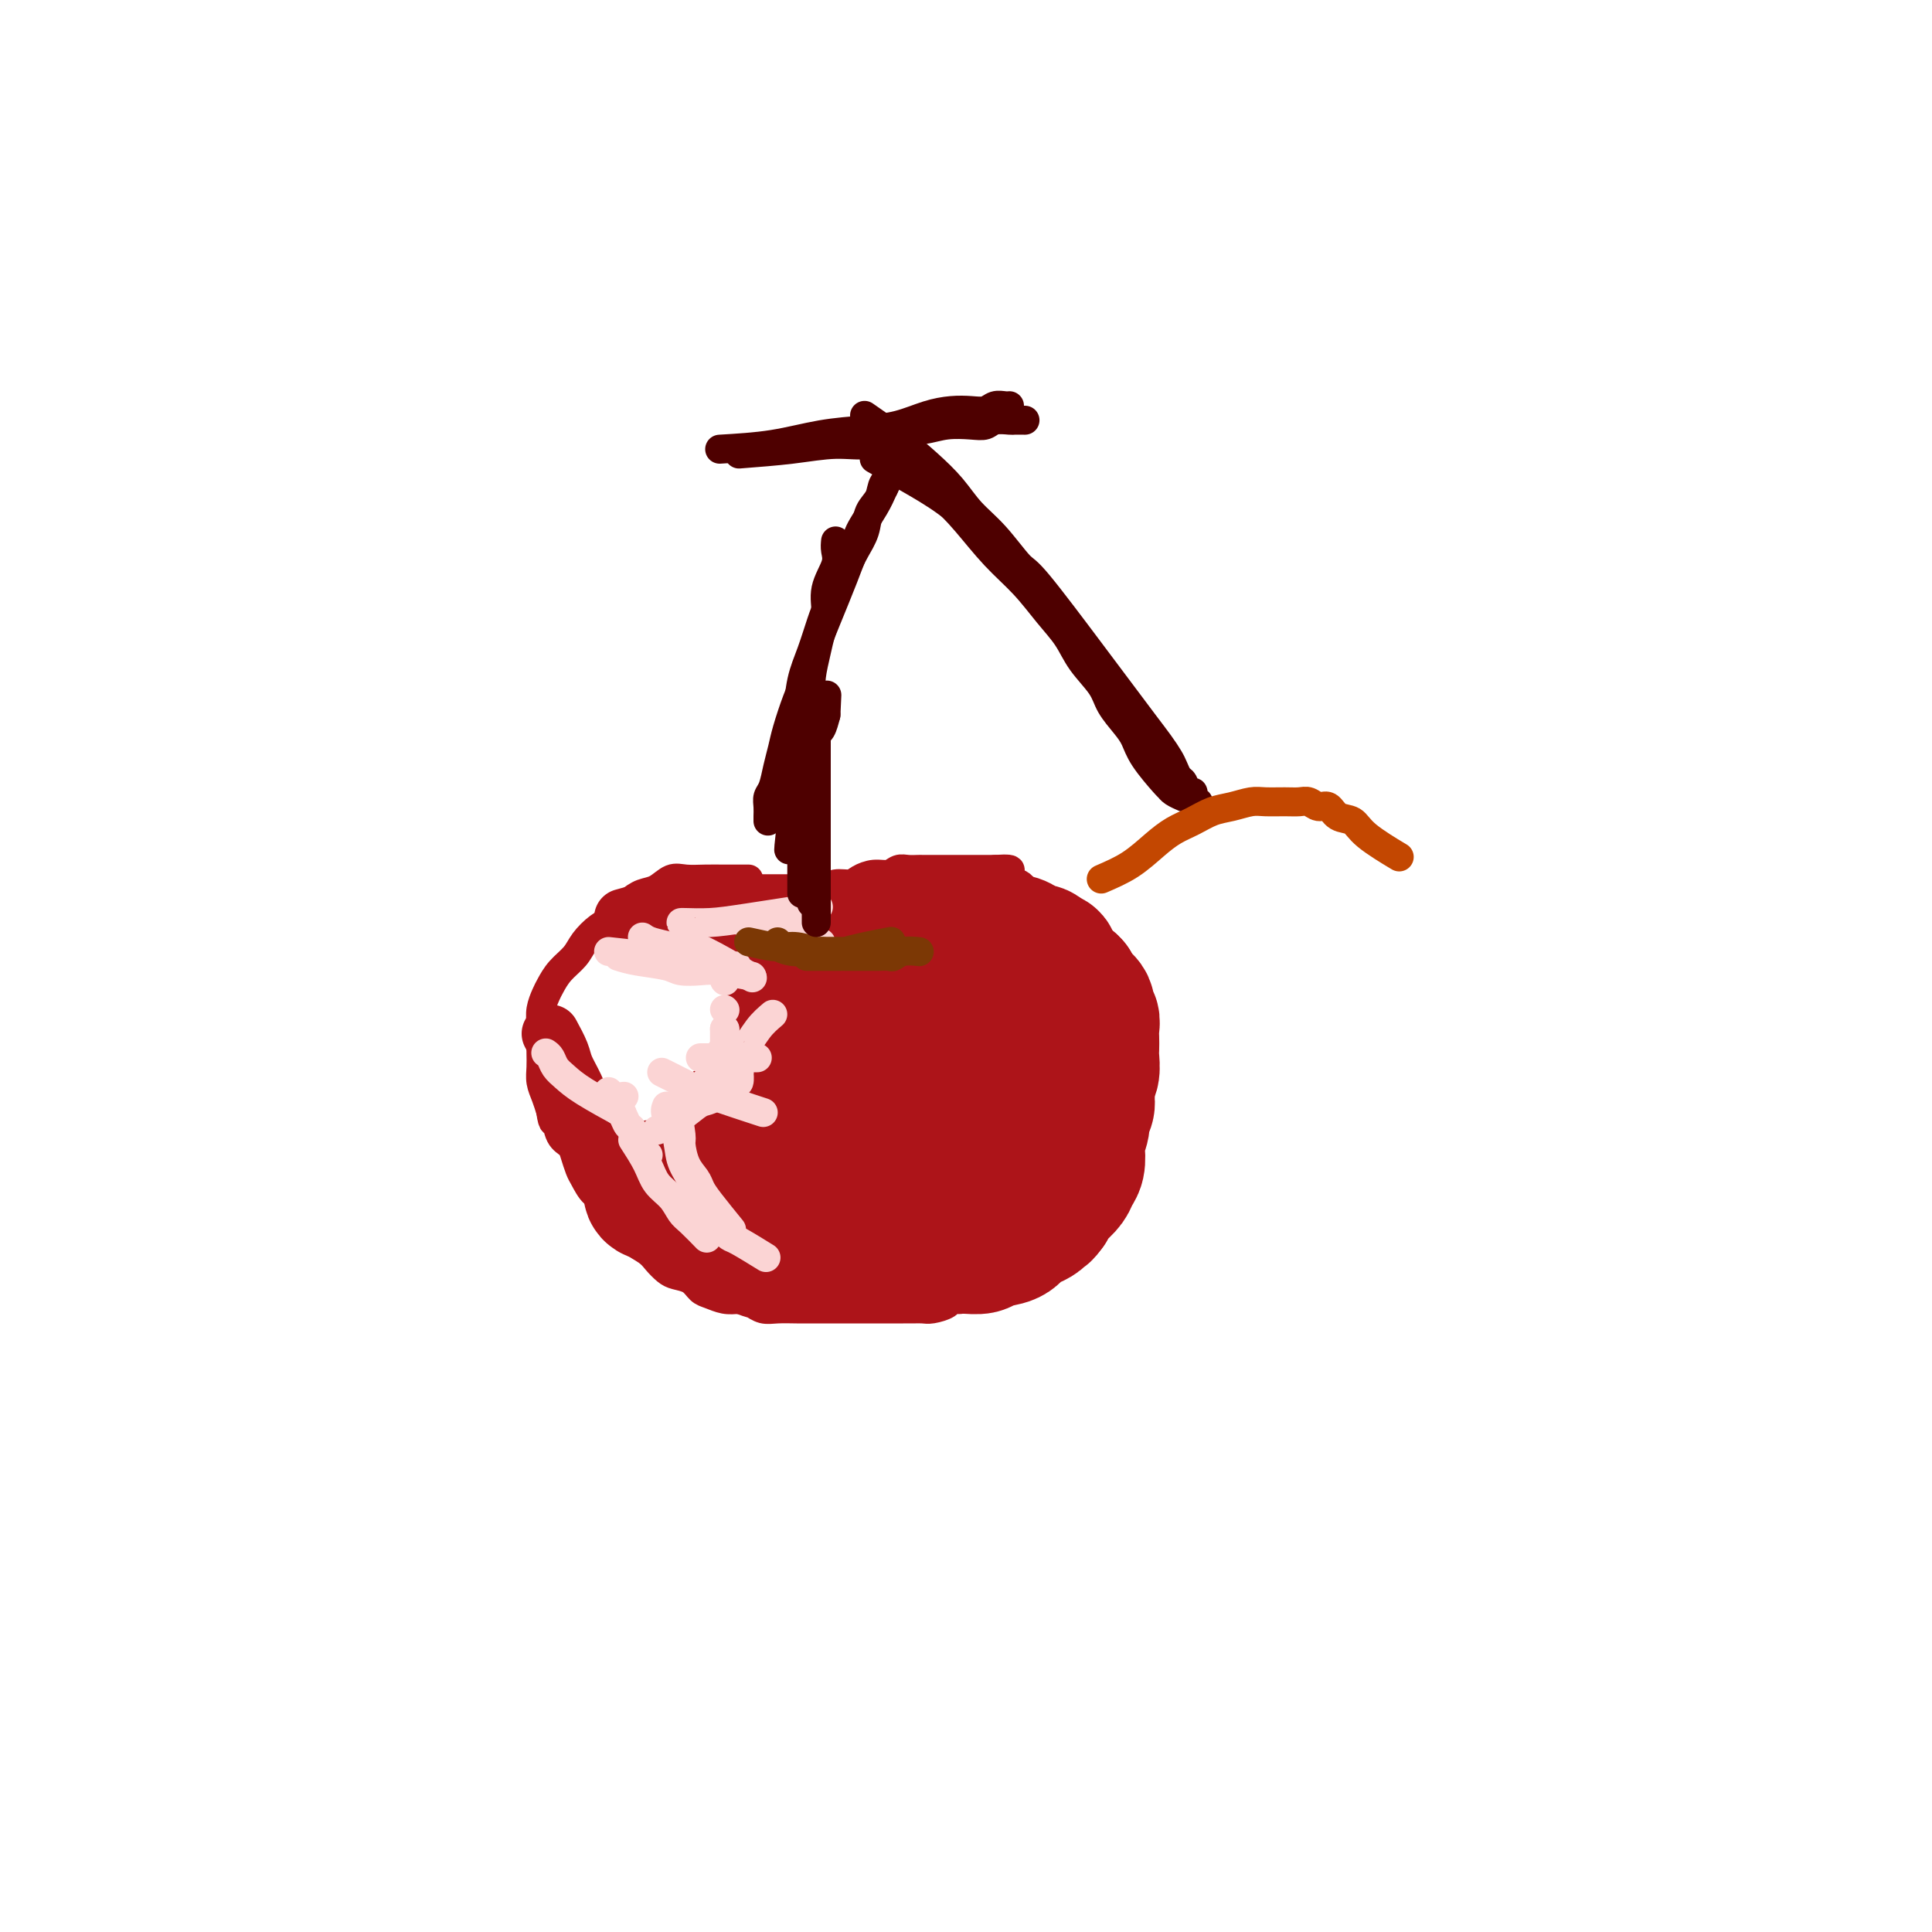 <svg viewBox='0 0 400 400' version='1.1' xmlns='http://www.w3.org/2000/svg' xmlns:xlink='http://www.w3.org/1999/xlink'><g fill='none' stroke='#AD1419' stroke-width='6' stroke-linecap='round' stroke-linejoin='round'><path d='M155,182c-0.064,-0.001 -0.127,-0.002 -1,0c-0.873,0.002 -2.554,0.007 -4,0c-1.446,-0.007 -2.655,-0.028 -4,0c-1.345,0.028 -2.824,0.103 -4,0c-1.176,-0.103 -2.047,-0.386 -3,0c-0.953,0.386 -1.987,1.439 -3,2c-1.013,0.561 -2.005,0.628 -3,1c-0.995,0.372 -1.995,1.047 -3,2c-1.005,0.953 -2.016,2.183 -3,3c-0.984,0.817 -1.941,1.220 -3,2c-1.059,0.780 -2.220,1.937 -3,3c-0.780,1.063 -1.179,2.031 -2,3c-0.821,0.969 -2.062,1.939 -3,3c-0.938,1.061 -1.572,2.212 -2,3c-0.428,0.788 -0.651,1.211 -1,2c-0.349,0.789 -0.825,1.943 -1,3c-0.175,1.057 -0.048,2.015 0,3c0.048,0.985 0.016,1.996 0,3c-0.016,1.004 -0.015,2.001 0,3c0.015,0.999 0.045,2.000 0,3c-0.045,1.000 -0.166,2.000 0,3c0.166,1.000 0.619,2.000 1,3c0.381,1.000 0.691,2.000 1,3'/><path d='M114,230c0.504,3.547 0.765,1.913 1,2c0.235,0.087 0.443,1.895 1,3c0.557,1.105 1.461,1.508 2,2c0.539,0.492 0.712,1.072 1,2c0.288,0.928 0.692,2.203 1,3c0.308,0.797 0.520,1.117 1,2c0.480,0.883 1.227,2.331 2,3c0.773,0.669 1.572,0.561 2,1c0.428,0.439 0.486,1.427 1,2c0.514,0.573 1.485,0.732 2,1c0.515,0.268 0.575,0.645 1,1c0.425,0.355 1.216,0.688 2,1c0.784,0.312 1.562,0.605 2,1c0.438,0.395 0.536,0.893 1,1c0.464,0.107 1.293,-0.178 2,0c0.707,0.178 1.292,0.817 2,1c0.708,0.183 1.541,-0.091 2,0c0.459,0.091 0.545,0.545 1,1c0.455,0.455 1.277,0.910 2,1c0.723,0.090 1.345,-0.186 2,0c0.655,0.186 1.341,0.835 2,1c0.659,0.165 1.290,-0.153 2,0c0.710,0.153 1.501,0.777 2,1c0.499,0.223 0.708,0.046 1,0c0.292,-0.046 0.668,0.040 1,0c0.332,-0.040 0.619,-0.207 1,0c0.381,0.207 0.857,0.788 1,1c0.143,0.212 -0.047,0.057 0,0c0.047,-0.057 0.332,-0.015 1,0c0.668,0.015 1.718,0.004 2,0c0.282,-0.004 -0.205,-0.001 0,0c0.205,0.001 1.103,0.001 2,0'/><path d='M160,261c5.500,1.702 2.251,0.456 1,0c-1.251,-0.456 -0.504,-0.122 0,0c0.504,0.122 0.765,0.033 1,0c0.235,-0.033 0.444,-0.009 1,0c0.556,0.009 1.458,0.002 2,0c0.542,-0.002 0.723,-0.001 1,0c0.277,0.001 0.650,0.000 1,0c0.350,-0.000 0.676,-0.000 1,0c0.324,0.000 0.645,0.000 1,0c0.355,-0.000 0.743,-0.000 1,0c0.257,0.000 0.383,0.000 1,0c0.617,-0.000 1.724,-0.000 2,0c0.276,0.000 -0.278,0.000 0,0c0.278,-0.000 1.388,0.000 2,0c0.612,-0.000 0.727,-0.000 1,0c0.273,0.000 0.703,0.000 1,0c0.297,-0.000 0.460,-0.000 1,0c0.540,0.000 1.458,0.000 2,0c0.542,-0.000 0.708,-0.000 1,0c0.292,0.000 0.708,0.000 1,0c0.292,-0.000 0.458,-0.000 1,0c0.542,0.000 1.458,0.001 2,0c0.542,-0.001 0.709,-0.004 1,0c0.291,0.004 0.704,0.015 1,0c0.296,-0.015 0.474,-0.057 1,0c0.526,0.057 1.398,0.212 2,0c0.602,-0.212 0.932,-0.792 1,-1c0.068,-0.208 -0.126,-0.046 0,0c0.126,0.046 0.572,-0.026 1,0c0.428,0.026 0.836,0.150 1,0c0.164,-0.150 0.082,-0.575 0,-1'/><path d='M193,259c5.287,-0.236 2.005,0.174 1,0c-1.005,-0.174 0.268,-0.931 1,-2c0.732,-1.069 0.923,-2.448 1,-3c0.077,-0.552 0.038,-0.276 0,0'/><path d='M170,184c0.276,0.119 0.552,0.238 1,0c0.448,-0.238 1.068,-0.833 2,-1c0.932,-0.167 2.175,0.095 3,0c0.825,-0.095 1.232,-0.547 2,-1c0.768,-0.453 1.897,-0.906 3,-1c1.103,-0.094 2.178,0.171 3,0c0.822,-0.171 1.389,-0.778 2,-1c0.611,-0.222 1.266,-0.060 2,0c0.734,0.060 1.549,0.016 2,0c0.451,-0.016 0.540,-0.004 1,0c0.460,0.004 1.293,0.001 2,0c0.707,-0.001 1.287,-0.000 2,0c0.713,0.000 1.557,0.000 2,0c0.443,-0.000 0.485,-0.000 1,0c0.515,0.000 1.503,0.000 2,0c0.497,-0.000 0.504,-0.000 1,0c0.496,0.000 1.480,0.000 2,0c0.520,-0.000 0.577,-0.000 1,0c0.423,0.000 1.211,0.000 2,0'/><path d='M206,180c5.744,-0.379 2.103,0.672 1,1c-1.103,0.328 0.334,-0.067 1,0c0.666,0.067 0.563,0.595 1,1c0.437,0.405 1.413,0.687 2,1c0.587,0.313 0.783,0.657 1,1c0.217,0.343 0.453,0.684 1,1c0.547,0.316 1.404,0.606 2,1c0.596,0.394 0.929,0.893 1,1c0.071,0.107 -0.121,-0.179 0,0c0.121,0.179 0.553,0.821 1,1c0.447,0.179 0.907,-0.107 1,0c0.093,0.107 -0.181,0.606 0,1c0.181,0.394 0.818,0.683 1,1c0.182,0.317 -0.091,0.662 0,1c0.091,0.338 0.545,0.668 1,1c0.455,0.332 0.909,0.665 1,1c0.091,0.335 -0.183,0.671 0,1c0.183,0.329 0.824,0.650 1,1c0.176,0.350 -0.112,0.727 0,1c0.112,0.273 0.622,0.441 1,1c0.378,0.559 0.622,1.510 1,2c0.378,0.490 0.890,0.520 1,1c0.110,0.480 -0.182,1.410 0,2c0.182,0.590 0.837,0.839 1,1c0.163,0.161 -0.167,0.232 0,1c0.167,0.768 0.829,2.232 1,3c0.171,0.768 -0.150,0.838 0,1c0.150,0.162 0.772,0.414 1,1c0.228,0.586 0.061,1.504 0,2c-0.061,0.496 -0.018,0.570 0,1c0.018,0.430 0.009,1.215 0,2'/><path d='M228,214c1.083,3.368 0.290,1.288 0,1c-0.290,-0.288 -0.078,1.217 0,2c0.078,0.783 0.021,0.843 0,1c-0.021,0.157 -0.006,0.409 0,1c0.006,0.591 0.001,1.520 0,2c-0.001,0.480 -0.000,0.510 0,1c0.000,0.490 0.000,1.441 0,2c-0.000,0.559 -0.000,0.727 0,1c0.000,0.273 0.000,0.650 0,1c-0.000,0.350 0.000,0.671 0,1c-0.000,0.329 -0.000,0.666 0,1c0.000,0.334 0.000,0.666 0,1c-0.000,0.334 -0.000,0.671 0,1c0.000,0.329 0.001,0.651 0,1c-0.001,0.349 -0.004,0.723 0,1c0.004,0.277 0.015,0.455 0,1c-0.015,0.545 -0.057,1.458 0,2c0.057,0.542 0.212,0.712 0,1c-0.212,0.288 -0.793,0.693 -1,1c-0.207,0.307 -0.041,0.516 0,1c0.041,0.484 -0.042,1.243 0,2c0.042,0.757 0.208,1.512 0,2c-0.208,0.488 -0.792,0.708 -1,1c-0.208,0.292 -0.042,0.657 0,1c0.042,0.343 -0.040,0.665 0,1c0.040,0.335 0.203,0.682 0,1c-0.203,0.318 -0.773,0.607 -1,1c-0.227,0.393 -0.112,0.889 0,1c0.112,0.111 0.223,-0.162 0,0c-0.223,0.162 -0.778,0.761 -1,1c-0.222,0.239 -0.111,0.120 0,0'/><path d='M224,249c-0.863,5.577 -1.020,2.019 -1,1c0.020,-1.019 0.217,0.501 0,1c-0.217,0.499 -0.847,-0.025 -1,0c-0.153,0.025 0.171,0.597 0,1c-0.171,0.403 -0.838,0.637 -1,1c-0.162,0.363 0.182,0.854 0,1c-0.182,0.146 -0.889,-0.053 -1,0c-0.111,0.053 0.374,0.358 0,1c-0.374,0.642 -1.606,1.621 -2,2c-0.394,0.379 0.049,0.158 0,0c-0.049,-0.158 -0.591,-0.252 -1,0c-0.409,0.252 -0.687,0.851 -1,1c-0.313,0.149 -0.662,-0.154 -1,0c-0.338,0.154 -0.667,0.763 -1,1c-0.333,0.237 -0.671,0.102 -1,0c-0.329,-0.102 -0.651,-0.172 -1,0c-0.349,0.172 -0.727,0.586 -1,1c-0.273,0.414 -0.440,0.829 -1,1c-0.560,0.171 -1.512,0.099 -2,0c-0.488,-0.099 -0.512,-0.224 -1,0c-0.488,0.224 -1.441,0.796 -2,1c-0.559,0.204 -0.724,0.041 -1,0c-0.276,-0.041 -0.662,0.042 -1,0c-0.338,-0.042 -0.627,-0.207 -1,0c-0.373,0.207 -0.831,0.787 -1,1c-0.169,0.213 -0.048,0.061 0,0c0.048,-0.061 0.024,-0.030 0,0'/><path d='M115,229c0.083,1.086 0.167,2.171 1,4c0.833,1.829 2.417,4.401 4,7c1.583,2.599 3.166,5.224 4,7c0.834,1.776 0.919,2.702 2,4c1.081,1.298 3.157,2.967 4,4c0.843,1.033 0.451,1.429 1,2c0.549,0.571 2.037,1.318 3,2c0.963,0.682 1.399,1.300 2,2c0.601,0.700 1.368,1.483 2,2c0.632,0.517 1.131,0.769 2,1c0.869,0.231 2.109,0.440 3,1c0.891,0.560 1.435,1.470 2,2c0.565,0.530 1.152,0.681 2,1c0.848,0.319 1.957,0.805 3,1c1.043,0.195 2.022,0.097 3,0'/><path d='M153,269c2.913,1.094 2.695,0.829 3,1c0.305,0.171 1.134,0.778 2,1c0.866,0.222 1.768,0.060 3,0c1.232,-0.060 2.794,-0.016 4,0c1.206,0.016 2.056,0.004 3,0c0.944,-0.004 1.982,-0.001 3,0c1.018,0.001 2.015,0.000 3,0c0.985,-0.000 1.958,-0.000 3,0c1.042,0.000 2.152,0.000 3,0c0.848,-0.000 1.435,-0.000 2,0c0.565,0.000 1.109,0.001 2,0c0.891,-0.001 2.130,-0.003 3,0c0.870,0.003 1.370,0.011 2,0c0.630,-0.011 1.391,-0.040 2,0c0.609,0.040 1.066,0.150 2,0c0.934,-0.150 2.345,-0.561 3,-1c0.655,-0.439 0.553,-0.906 1,-1c0.447,-0.094 1.443,0.186 2,0c0.557,-0.186 0.675,-0.837 1,-1c0.325,-0.163 0.857,0.164 1,0c0.143,-0.164 -0.101,-0.818 0,-1c0.101,-0.182 0.549,0.109 1,0c0.451,-0.109 0.904,-0.617 1,-1c0.096,-0.383 -0.167,-0.642 0,-1c0.167,-0.358 0.763,-0.814 1,-1c0.237,-0.186 0.115,-0.102 0,0c-0.115,0.102 -0.224,0.224 0,0c0.224,-0.224 0.782,-0.792 1,-1c0.218,-0.208 0.097,-0.056 0,0c-0.097,0.056 -0.171,0.016 0,0c0.171,-0.016 0.585,-0.008 1,0'/><path d='M206,263c2.321,-1.177 0.622,-0.119 0,0c-0.622,0.119 -0.167,-0.700 0,-1c0.167,-0.300 0.045,-0.081 0,0c-0.045,0.081 -0.013,0.023 0,0c0.013,-0.023 0.006,-0.012 0,0'/></g>
<g fill='none' stroke='#AD1419' stroke-width='28' stroke-linecap='round' stroke-linejoin='round'><path d='M152,233c2.776,0.724 5.553,1.448 8,2c2.447,0.552 4.566,0.933 6,1c1.434,0.067 2.183,-0.178 4,0c1.817,0.178 4.702,0.780 7,1c2.298,0.220 4.008,0.059 5,0c0.992,-0.059 1.267,-0.016 4,0c2.733,0.016 7.924,0.005 10,0c2.076,-0.005 1.038,-0.002 0,0'/><path d='M160,226c3.300,0.000 6.601,0.000 9,0c2.399,0.000 3.897,-0.000 6,0c2.103,0.000 4.811,0.000 6,0c1.189,0.000 0.859,0.000 6,0c5.141,0.000 15.755,0.000 20,0c4.245,0.000 2.123,0.000 0,0'/><path d='M164,209c3.024,0.453 6.049,0.906 9,1c2.951,0.094 5.829,-0.171 8,0c2.171,0.171 3.633,0.778 5,1c1.367,0.222 2.637,0.060 4,0c1.363,-0.060 2.819,-0.016 4,0c1.181,0.016 2.087,0.004 4,0c1.913,-0.004 4.832,-0.001 6,0c1.168,0.001 0.584,0.001 0,0'/><path d='M169,197c0.177,-0.000 0.354,-0.000 1,0c0.646,0.000 1.761,0.000 3,0c1.239,-0.000 2.601,-0.001 4,0c1.399,0.001 2.836,0.004 4,0c1.164,-0.004 2.055,-0.015 3,0c0.945,0.015 1.944,0.056 3,0c1.056,-0.056 2.170,-0.208 3,0c0.830,0.208 1.376,0.778 2,1c0.624,0.222 1.328,0.098 2,0c0.672,-0.098 1.314,-0.171 2,0c0.686,0.171 1.415,0.584 3,1c1.585,0.416 4.024,0.833 5,1c0.976,0.167 0.488,0.083 0,0'/><path d='M178,198c0.975,-0.301 1.951,-0.601 3,-1c1.049,-0.399 2.173,-0.895 3,-1c0.827,-0.105 1.359,0.182 2,0c0.641,-0.182 1.393,-0.833 2,-1c0.607,-0.167 1.069,0.152 2,0c0.931,-0.152 2.333,-0.773 3,-1c0.667,-0.227 0.601,-0.061 1,0c0.399,0.061 1.263,0.016 2,0c0.737,-0.016 1.348,-0.004 2,0c0.652,0.004 1.344,0.000 2,0c0.656,-0.000 1.274,0.004 2,0c0.726,-0.004 1.559,-0.016 2,0c0.441,0.016 0.489,0.060 1,0c0.511,-0.060 1.484,-0.222 2,0c0.516,0.222 0.576,0.829 1,1c0.424,0.171 1.213,-0.095 2,0c0.787,0.095 1.572,0.551 2,1c0.428,0.449 0.500,0.890 1,1c0.500,0.110 1.429,-0.111 2,0c0.571,0.111 0.786,0.556 1,1'/><path d='M216,198c3.450,0.813 0.575,0.847 0,1c-0.575,0.153 1.152,0.425 2,1c0.848,0.575 0.818,1.453 1,2c0.182,0.547 0.575,0.761 1,1c0.425,0.239 0.884,0.501 1,1c0.116,0.499 -0.109,1.236 0,2c0.109,0.764 0.551,1.557 1,2c0.449,0.443 0.905,0.538 1,1c0.095,0.462 -0.172,1.292 0,2c0.172,0.708 0.782,1.293 1,2c0.218,0.707 0.044,1.537 0,2c-0.044,0.463 0.041,0.558 0,1c-0.041,0.442 -0.207,1.232 0,2c0.207,0.768 0.788,1.515 1,2c0.212,0.485 0.057,0.706 0,1c-0.057,0.294 -0.016,0.659 0,1c0.016,0.341 0.005,0.658 0,1c-0.005,0.342 -0.005,0.711 0,1c0.005,0.289 0.017,0.499 0,1c-0.017,0.501 -0.061,1.293 0,2c0.061,0.707 0.226,1.329 0,2c-0.226,0.671 -0.844,1.391 -1,2c-0.156,0.609 0.151,1.108 0,2c-0.151,0.892 -0.760,2.178 -1,3c-0.240,0.822 -0.109,1.180 0,2c0.109,0.820 0.198,2.103 0,3c-0.198,0.897 -0.683,1.409 -1,2c-0.317,0.591 -0.466,1.262 -1,2c-0.534,0.738 -1.451,1.545 -2,2c-0.549,0.455 -0.728,0.559 -1,1c-0.272,0.441 -0.636,1.221 -1,2'/><path d='M217,250c-1.119,1.572 -0.917,1.002 -1,1c-0.083,-0.002 -0.453,0.562 -1,1c-0.547,0.438 -1.272,0.748 -2,1c-0.728,0.252 -1.458,0.446 -2,1c-0.542,0.554 -0.896,1.469 -2,2c-1.104,0.531 -2.959,0.678 -4,1c-1.041,0.322 -1.268,0.818 -2,1c-0.732,0.182 -1.967,0.049 -3,0c-1.033,-0.049 -1.863,-0.013 -3,0c-1.137,0.013 -2.582,0.003 -4,0c-1.418,-0.003 -2.810,0.001 -4,0c-1.190,-0.001 -2.179,-0.008 -3,0c-0.821,0.008 -1.474,0.030 -2,0c-0.526,-0.030 -0.924,-0.111 -1,0c-0.076,0.111 0.172,0.415 0,0c-0.172,-0.415 -0.763,-1.547 -1,-2c-0.237,-0.453 -0.118,-0.226 0,0'/><path d='M201,251c0.998,0.063 1.997,0.126 3,0c1.003,-0.126 2.012,-0.443 3,-1c0.988,-0.557 1.956,-1.356 3,-2c1.044,-0.644 2.162,-1.134 3,-2c0.838,-0.866 1.394,-2.109 2,-3c0.606,-0.891 1.262,-1.432 2,-2c0.738,-0.568 1.560,-1.164 2,-2c0.440,-0.836 0.500,-1.914 1,-3c0.500,-1.086 1.439,-2.182 2,-3c0.561,-0.818 0.742,-1.359 1,-2c0.258,-0.641 0.591,-1.383 1,-2c0.409,-0.617 0.894,-1.110 1,-2c0.106,-0.890 -0.168,-2.178 0,-3c0.168,-0.822 0.777,-1.179 1,-2c0.223,-0.821 0.061,-2.108 0,-3c-0.061,-0.892 -0.021,-1.390 0,-2c0.021,-0.610 0.021,-1.332 0,-2c-0.021,-0.668 -0.065,-1.281 0,-2c0.065,-0.719 0.238,-1.543 0,-2c-0.238,-0.457 -0.889,-0.545 -1,-1c-0.111,-0.455 0.316,-1.276 0,-2c-0.316,-0.724 -1.376,-1.350 -2,-2c-0.624,-0.650 -0.812,-1.325 -1,-2'/><path d='M222,204c-0.844,-1.089 -0.956,-0.311 -1,0c-0.044,0.311 -0.022,0.156 0,0'/><path d='M148,247c2.067,1.096 4.135,2.192 6,3c1.865,0.808 3.528,1.327 5,2c1.472,0.673 2.754,1.501 4,2c1.246,0.499 2.458,0.670 4,1c1.542,0.330 3.415,0.820 7,1c3.585,0.180 8.881,0.052 11,0c2.119,-0.052 1.059,-0.026 0,0'/><path d='M135,246c0.074,-0.098 0.147,-0.196 0,0c-0.147,0.196 -0.515,0.685 0,1c0.515,0.315 1.912,0.456 3,1c1.088,0.544 1.866,1.491 3,2c1.134,0.509 2.624,0.580 4,1c1.376,0.420 2.640,1.190 6,2c3.360,0.810 8.817,1.660 11,2c2.183,0.340 1.091,0.170 0,0'/></g>
<g fill='none' stroke='#AD1419' stroke-width='12' stroke-linecap='round' stroke-linejoin='round'><path d='M114,214c0.781,1.443 1.561,2.886 2,4c0.439,1.114 0.535,1.900 1,3c0.465,1.100 1.299,2.513 2,4c0.701,1.487 1.270,3.048 2,4c0.730,0.952 1.619,1.295 3,3c1.381,1.705 3.252,4.773 4,6c0.748,1.227 0.374,0.614 0,0'/><path d='M129,190c1.181,-0.340 2.363,-0.679 4,-1c1.637,-0.321 3.730,-0.622 5,-1c1.270,-0.378 1.719,-0.833 3,-1c1.281,-0.167 3.395,-0.045 5,0c1.605,0.045 2.702,0.012 4,0c1.298,-0.012 2.797,-0.003 4,0c1.203,0.003 2.110,-0.000 3,0c0.890,0.000 1.763,0.004 3,0c1.237,-0.004 2.837,-0.015 4,0c1.163,0.015 1.889,0.056 3,0c1.111,-0.056 2.607,-0.207 5,0c2.393,0.207 5.684,0.774 7,1c1.316,0.226 0.658,0.113 0,0'/><path d='M133,196c1.872,-0.008 3.744,-0.017 6,0c2.256,0.017 4.894,0.059 7,0c2.106,-0.059 3.678,-0.219 5,0c1.322,0.219 2.393,0.818 4,1c1.607,0.182 3.748,-0.053 5,0c1.252,0.053 1.614,0.393 3,1c1.386,0.607 3.794,1.482 5,2c1.206,0.518 1.209,0.678 2,1c0.791,0.322 2.369,0.806 3,1c0.631,0.194 0.316,0.097 0,0'/><path d='M156,203c0.000,0.000 0.100,0.100 0.1,0.1'/></g>
<g fill='none' stroke='#FBD4D4' stroke-width='6' stroke-linecap='round' stroke-linejoin='round'><path d='M126,226c0.200,0.422 0.400,0.844 1,1c0.600,0.156 1.600,0.044 2,0c0.400,-0.044 0.200,-0.022 0,0'/><path d='M137,222c0.472,0.233 0.944,0.466 2,1c1.056,0.534 2.695,1.370 4,2c1.305,0.630 2.274,1.054 5,2c2.726,0.946 7.207,2.413 9,3c1.793,0.587 0.896,0.293 0,0'/><path d='M145,219c0.911,0.000 1.822,0.000 4,0c2.178,0.000 5.622,0.000 7,0c1.378,0.000 0.689,0.000 0,0'/><path d='M150,209c0.000,0.000 0.100,0.100 0.1,0.1'/><path d='M150,213c0.000,0.000 0.100,0.100 0.1,0.1'/><path d='M150,213c-0.000,0.099 -0.000,0.198 0,1c0.000,0.802 0.000,2.306 0,3c-0.000,0.694 -0.001,0.577 0,1c0.001,0.423 0.004,1.385 0,2c-0.004,0.615 -0.016,0.883 0,1c0.016,0.117 0.060,0.084 0,0c-0.060,-0.084 -0.222,-0.219 0,0c0.222,0.219 0.830,0.791 1,1c0.170,0.209 -0.098,0.054 0,0c0.098,-0.054 0.563,-0.007 1,0c0.437,0.007 0.846,-0.026 1,0c0.154,0.026 0.051,0.110 0,0c-0.051,-0.110 -0.052,-0.414 0,0c0.052,0.414 0.158,1.547 0,2c-0.158,0.453 -0.579,0.227 -1,0'/><path d='M152,224c0.333,1.833 0.167,0.917 0,0'/><path d='M160,210c-1.005,0.851 -2.009,1.701 -3,3c-0.991,1.299 -1.968,3.045 -3,4c-1.032,0.955 -2.119,1.117 -3,2c-0.881,0.883 -1.556,2.486 -2,3c-0.444,0.514 -0.656,-0.061 -1,0c-0.344,0.061 -0.821,0.757 -1,1c-0.179,0.243 -0.059,0.034 0,0c0.059,-0.034 0.057,0.107 0,0c-0.057,-0.107 -0.169,-0.463 0,-1c0.169,-0.537 0.621,-1.256 1,-2c0.379,-0.744 0.687,-1.514 1,-2c0.313,-0.486 0.630,-0.687 1,-1c0.370,-0.313 0.792,-0.738 1,-1c0.208,-0.262 0.202,-0.361 0,0c-0.202,0.361 -0.601,1.180 -1,2'/><path d='M150,218c-0.263,-0.036 -1.422,1.874 -2,3c-0.578,1.126 -0.575,1.467 -1,2c-0.425,0.533 -1.277,1.257 -2,2c-0.723,0.743 -1.318,1.506 -2,2c-0.682,0.494 -1.451,0.720 -2,1c-0.549,0.280 -0.879,0.614 -1,1c-0.121,0.386 -0.035,0.825 0,1c0.035,0.175 0.017,0.088 0,0'/><path d='M136,234c1.283,-0.532 2.566,-1.063 4,-2c1.434,-0.937 3.019,-2.279 4,-3c0.981,-0.721 1.360,-0.820 2,-1c0.640,-0.180 1.543,-0.440 2,-1c0.457,-0.560 0.469,-1.420 1,-2c0.531,-0.580 1.580,-0.880 2,-1c0.420,-0.120 0.210,-0.060 0,0'/><path d='M150,203c0.000,0.000 0.100,0.100 0.1,0.1'/><path d='M133,194c0.461,0.330 0.922,0.661 2,1c1.078,0.339 2.773,0.687 4,1c1.227,0.313 1.986,0.592 3,1c1.014,0.408 2.282,0.944 3,1c0.718,0.056 0.886,-0.370 2,0c1.114,0.370 3.176,1.534 4,2c0.824,0.466 0.412,0.233 0,0'/><path d='M128,198c1.075,0.339 2.150,0.678 4,1c1.850,0.322 4.476,0.626 6,1c1.524,0.374 1.947,0.819 3,1c1.053,0.181 2.736,0.100 4,0c1.264,-0.100 2.110,-0.219 4,0c1.890,0.219 4.826,0.777 6,1c1.174,0.223 0.587,0.112 0,0'/><path d='M126,197c1.907,0.196 3.815,0.392 8,1c4.185,0.608 10.648,1.627 13,2c2.352,0.373 0.595,0.100 1,0c0.405,-0.100 2.973,-0.029 4,0c1.027,0.029 0.514,0.014 0,0'/><path d='M143,195c0.179,0.315 0.357,0.631 1,1c0.643,0.369 1.750,0.792 4,2c2.250,1.208 5.643,3.202 7,4c1.357,0.798 0.679,0.399 0,0'/><path d='M128,230c0.336,0.206 0.672,0.413 1,1c0.328,0.587 0.649,1.555 1,2c0.351,0.445 0.733,0.367 1,1c0.267,0.633 0.418,1.978 1,3c0.582,1.022 1.595,1.721 2,2c0.405,0.279 0.203,0.140 0,0'/><path d='M131,236c1.119,1.730 2.238,3.459 3,5c0.762,1.541 1.168,2.893 2,4c0.832,1.107 2.090,1.968 3,3c0.910,1.032 1.471,2.235 2,3c0.529,0.765 1.027,1.090 2,2c0.973,0.910 2.421,2.403 3,3c0.579,0.597 0.290,0.299 0,0'/><path d='M138,229c-0.209,0.519 -0.418,1.038 0,2c0.418,0.962 1.463,2.368 2,4c0.537,1.632 0.566,3.490 1,5c0.434,1.510 1.272,2.671 2,4c0.728,1.329 1.346,2.826 2,4c0.654,1.174 1.342,2.024 2,3c0.658,0.976 1.284,2.076 2,3c0.716,0.924 1.522,1.670 2,2c0.478,0.330 0.629,0.243 2,1c1.371,0.757 3.963,2.359 5,3c1.037,0.641 0.518,0.320 0,0'/><path d='M140,229c0.438,2.410 0.877,4.820 1,6c0.123,1.180 -0.069,1.132 0,2c0.069,0.868 0.397,2.654 1,4c0.603,1.346 1.479,2.253 2,3c0.521,0.747 0.686,1.334 1,2c0.314,0.666 0.777,1.410 2,3c1.223,1.590 3.207,4.026 4,5c0.793,0.974 0.397,0.487 0,0'/><path d='M113,218c0.353,0.241 0.705,0.482 1,1c0.295,0.518 0.532,1.313 1,2c0.468,0.687 1.167,1.267 2,2c0.833,0.733 1.801,1.621 4,3c2.199,1.379 5.628,3.251 7,4c1.372,0.749 0.686,0.374 0,0'/><path d='M141,191c-0.005,-0.014 -0.010,-0.029 1,0c1.010,0.029 3.033,0.100 5,0c1.967,-0.100 3.876,-0.373 8,-1c4.124,-0.627 10.464,-1.608 13,-2c2.536,-0.392 1.268,-0.196 0,0'/><path d='M154,191c1.533,0.622 3.067,1.244 6,2c2.933,0.756 7.267,1.644 9,2c1.733,0.356 0.867,0.178 0,0'/><path d='M159,195c0.511,0.000 1.022,0.000 2,0c0.978,0.000 2.422,0.000 3,0c0.578,0.000 0.289,0.000 0,0'/></g>
<g fill='none' stroke='#7C3805' stroke-width='6' stroke-linecap='round' stroke-linejoin='round'><path d='M161,195c0.197,0.453 0.394,0.906 1,1c0.606,0.094 1.620,-0.171 3,0c1.380,0.171 3.127,0.778 4,1c0.873,0.222 0.873,0.060 1,0c0.127,-0.060 0.380,-0.016 1,0c0.620,0.016 1.606,0.005 2,0c0.394,-0.005 0.197,-0.002 0,0'/><path d='M155,195c2.054,0.453 4.108,0.906 5,1c0.892,0.094 0.620,-0.171 1,0c0.380,0.171 1.410,0.778 3,1c1.590,0.222 3.741,0.059 5,0c1.259,-0.059 1.627,-0.015 2,0c0.373,0.015 0.751,0.001 1,0c0.249,-0.001 0.369,0.010 1,0c0.631,-0.010 1.774,-0.041 2,0c0.226,0.041 -0.465,0.155 0,0c0.465,-0.155 2.087,-0.580 4,-1c1.913,-0.420 4.118,-0.834 5,-1c0.882,-0.166 0.441,-0.083 0,0'/><path d='M167,198c2.985,-0.000 5.969,-0.000 7,0c1.031,0.000 0.107,0.001 1,0c0.893,-0.001 3.603,-0.004 5,0c1.397,0.004 1.482,0.015 2,0c0.518,-0.015 1.470,-0.057 2,0c0.530,0.057 0.637,0.211 1,0c0.363,-0.211 0.982,-0.788 2,-1c1.018,-0.212 2.434,-0.061 3,0c0.566,0.061 0.283,0.030 0,0'/></g>
<g fill='none' stroke='#4E0000' stroke-width='6' stroke-linecap='round' stroke-linejoin='round'><path d='M169,191c0.000,-0.179 0.000,-0.358 0,-1c-0.000,-0.642 -0.000,-1.746 0,-3c0.000,-1.254 0.000,-2.656 0,-4c-0.000,-1.344 -0.000,-2.628 0,-4c0.000,-1.372 0.000,-2.833 0,-4c-0.000,-1.167 -0.000,-2.042 0,-3c0.000,-0.958 0.000,-2.001 0,-3c-0.000,-0.999 -0.000,-1.954 0,-3c0.000,-1.046 0.000,-2.182 0,-3c-0.000,-0.818 -0.000,-1.318 0,-2c0.000,-0.682 0.000,-1.544 0,-2c-0.000,-0.456 -0.000,-0.504 0,-1c0.000,-0.496 0.000,-1.439 0,-2c-0.000,-0.561 -0.000,-0.739 0,-1c0.000,-0.261 0.000,-0.605 0,-1c-0.000,-0.395 -0.001,-0.841 0,-1c0.001,-0.159 0.003,-0.030 0,0c-0.003,0.030 -0.012,-0.039 0,0c0.012,0.039 0.044,0.186 0,0c-0.044,-0.186 -0.166,-0.704 0,-1c0.166,-0.296 0.619,-0.370 1,-1c0.381,-0.630 0.691,-1.815 1,-3'/><path d='M171,148c0.333,-7.167 0.167,-3.583 0,0'/><path d='M166,185c-0.001,-0.868 -0.001,-1.737 0,-2c0.001,-0.263 0.004,0.079 0,-3c-0.004,-3.079 -0.015,-9.577 0,-12c0.015,-2.423 0.056,-0.769 0,-2c-0.056,-1.231 -0.207,-5.346 0,-7c0.207,-1.654 0.773,-0.849 1,-1c0.227,-0.151 0.114,-1.260 0,-2c-0.114,-0.740 -0.228,-1.112 0,-2c0.228,-0.888 0.797,-2.290 1,-3c0.203,-0.710 0.040,-0.726 0,-1c-0.040,-0.274 0.042,-0.805 0,-1c-0.042,-0.195 -0.207,-0.052 0,0c0.207,0.052 0.787,0.014 1,0c0.213,-0.014 0.061,-0.004 0,0c-0.061,0.004 -0.030,0.002 0,0'/><path d='M168,187c0.000,-0.112 0.000,-0.223 0,-1c0.000,-0.777 0.000,-2.218 0,-3c0.000,-0.782 0.000,-0.905 0,-4c-0.000,-3.095 0.000,-9.162 0,-12c0.000,-2.838 0.000,-2.448 0,-3c0.000,-0.552 0.000,-2.045 0,-3c0.000,-0.955 0.000,-1.370 0,-2c0.000,-0.630 0.000,-1.475 0,-2c0.000,-0.525 0.000,-0.729 0,-1c0.000,-0.271 0.000,-0.608 0,-1c0.000,-0.392 0.000,-0.837 0,-1c0.000,-0.163 0.000,-0.044 0,0c0.000,0.044 0.000,0.012 0,0c0.000,-0.012 -0.000,-0.003 0,0c0.000,0.003 0.000,0.002 0,0'/><path d='M173,112c-0.062,0.624 -0.125,1.247 0,2c0.125,0.753 0.437,1.634 0,3c-0.437,1.366 -1.623,3.215 -2,5c-0.377,1.785 0.056,3.506 0,5c-0.056,1.494 -0.603,2.762 -1,4c-0.397,1.238 -0.646,2.445 -1,4c-0.354,1.555 -0.813,3.459 -1,5c-0.187,1.541 -0.102,2.719 0,4c0.102,1.281 0.219,2.667 0,4c-0.219,1.333 -0.776,2.615 -1,4c-0.224,1.385 -0.116,2.874 0,4c0.116,1.126 0.241,1.888 0,3c-0.241,1.112 -0.848,2.573 -1,4c-0.152,1.427 0.152,2.818 0,4c-0.152,1.182 -0.759,2.154 -1,3c-0.241,0.846 -0.116,1.567 0,2c0.116,0.433 0.224,0.578 0,1c-0.224,0.422 -0.778,1.121 -1,1c-0.222,-0.121 -0.111,-1.060 0,-2'/><path d='M164,172c-1.391,8.785 -0.370,0.747 0,-3c0.370,-3.747 0.087,-3.204 0,-4c-0.087,-0.796 0.021,-2.931 0,-5c-0.021,-2.069 -0.171,-4.072 0,-6c0.171,-1.928 0.664,-3.780 1,-6c0.336,-2.220 0.517,-4.807 1,-7c0.483,-2.193 1.270,-3.993 2,-6c0.730,-2.007 1.404,-4.220 2,-6c0.596,-1.780 1.114,-3.127 2,-5c0.886,-1.873 2.139,-4.272 3,-6c0.861,-1.728 1.328,-2.784 2,-4c0.672,-1.216 1.547,-2.590 2,-4c0.453,-1.410 0.485,-2.854 1,-4c0.515,-1.146 1.515,-1.993 2,-3c0.485,-1.007 0.455,-2.172 1,-3c0.545,-0.828 1.667,-1.318 2,-2c0.333,-0.682 -0.121,-1.555 0,-2c0.121,-0.445 0.818,-0.461 1,-1c0.182,-0.539 -0.151,-1.602 0,-2c0.151,-0.398 0.784,-0.130 1,0c0.216,0.130 0.014,0.123 0,0c-0.014,-0.123 0.161,-0.363 0,0c-0.161,0.363 -0.659,1.328 -1,2c-0.341,0.672 -0.526,1.049 -1,2c-0.474,0.951 -1.237,2.475 -2,4'/><path d='M183,101c-0.742,1.565 -1.097,2.477 -2,4c-0.903,1.523 -2.353,3.657 -3,5c-0.647,1.343 -0.491,1.897 -2,6c-1.509,4.103 -4.684,11.756 -6,15c-1.316,3.244 -0.772,2.079 -1,3c-0.228,0.921 -1.227,3.929 -2,6c-0.773,2.071 -1.320,3.206 -2,5c-0.680,1.794 -1.492,4.248 -2,6c-0.508,1.752 -0.710,2.801 -1,4c-0.290,1.199 -0.666,2.548 -1,4c-0.334,1.452 -0.625,3.006 -1,4c-0.375,0.994 -0.832,1.429 -1,2c-0.168,0.571 -0.045,1.277 0,2c0.045,0.723 0.012,1.462 0,2c-0.012,0.538 -0.003,0.876 0,1c0.003,0.124 0.001,0.036 0,0c-0.001,-0.036 -0.000,-0.018 0,0'/><path d='M149,93c3.744,-0.222 7.487,-0.444 11,-1c3.513,-0.556 6.795,-1.445 10,-2c3.205,-0.555 6.331,-0.776 9,-1c2.669,-0.224 4.879,-0.451 7,-1c2.121,-0.549 4.154,-1.419 6,-2c1.846,-0.581 3.506,-0.874 5,-1c1.494,-0.126 2.821,-0.086 4,0c1.179,0.086 2.211,0.219 3,0c0.789,-0.219 1.336,-0.791 2,-1c0.664,-0.209 1.446,-0.056 2,0c0.554,0.056 0.880,0.015 1,0c0.120,-0.015 0.034,-0.004 0,0c-0.034,0.004 -0.017,0.002 0,0'/><path d='M153,94c3.812,-0.295 7.625,-0.589 11,-1c3.375,-0.411 6.313,-0.937 9,-1c2.687,-0.063 5.125,0.337 7,0c1.875,-0.337 3.188,-1.410 5,-2c1.812,-0.590 4.122,-0.698 6,-1c1.878,-0.302 3.323,-0.799 5,-1c1.677,-0.201 3.586,-0.106 5,0c1.414,0.106 2.334,0.225 3,0c0.666,-0.225 1.079,-0.792 2,-1c0.921,-0.208 2.350,-0.056 3,0c0.650,0.056 0.521,0.015 1,0c0.479,-0.015 1.565,-0.004 2,0c0.435,0.004 0.217,0.002 0,0'/><path d='M181,95c2.234,1.274 4.468,2.548 7,4c2.532,1.452 5.362,3.080 8,5c2.638,1.920 5.085,4.130 7,6c1.915,1.870 3.299,3.399 5,5c1.701,1.601 3.718,3.274 5,5c1.282,1.726 1.828,3.504 3,5c1.172,1.496 2.971,2.711 4,4c1.029,1.289 1.287,2.653 2,4c0.713,1.347 1.882,2.678 3,4c1.118,1.322 2.186,2.635 3,4c0.814,1.365 1.374,2.783 2,4c0.626,1.217 1.317,2.232 2,3c0.683,0.768 1.358,1.288 2,2c0.642,0.712 1.250,1.615 2,3c0.750,1.385 1.643,3.253 2,4c0.357,0.747 0.179,0.374 0,0'/><path d='M179,86c2.406,1.666 4.813,3.331 7,5c2.187,1.669 4.155,3.341 6,5c1.845,1.659 3.568,3.305 5,5c1.432,1.695 2.573,3.439 4,5c1.427,1.561 3.140,2.941 5,5c1.860,2.059 3.866,4.798 5,6c1.134,1.202 1.395,0.866 4,4c2.605,3.134 7.554,9.737 10,13c2.446,3.263 2.388,3.184 3,4c0.612,0.816 1.894,2.526 3,4c1.106,1.474 2.037,2.712 3,4c0.963,1.288 1.960,2.625 3,4c1.040,1.375 2.124,2.787 3,4c0.876,1.213 1.544,2.228 2,3c0.456,0.772 0.701,1.302 1,2c0.299,0.698 0.654,1.563 1,2c0.346,0.437 0.685,0.447 1,1c0.315,0.553 0.607,1.651 1,2c0.393,0.349 0.889,-0.051 1,0c0.111,0.051 -0.162,0.552 0,1c0.162,0.448 0.761,0.842 1,1c0.239,0.158 0.120,0.079 0,0'/><path d='M186,96c2.844,2.031 5.688,4.062 8,6c2.312,1.938 4.093,3.784 6,6c1.907,2.216 3.940,4.801 6,7c2.060,2.199 4.145,4.013 6,6c1.855,1.987 3.479,4.148 5,6c1.521,1.852 2.939,3.395 4,5c1.061,1.605 1.765,3.272 3,5c1.235,1.728 3.000,3.517 4,5c1.000,1.483 1.235,2.660 2,4c0.765,1.340 2.062,2.843 3,4c0.938,1.157 1.519,1.970 2,3c0.481,1.030 0.863,2.279 2,4c1.137,1.721 3.030,3.915 4,5c0.970,1.085 1.017,1.061 1,1c-0.017,-0.061 -0.097,-0.161 0,0c0.097,0.161 0.372,0.582 1,1c0.628,0.418 1.608,0.834 2,1c0.392,0.166 0.196,0.083 0,0'/></g>
<g fill='none' stroke='#C34701' stroke-width='6' stroke-linecap='round' stroke-linejoin='round'><path d='M228,182c2.065,-0.894 4.131,-1.787 6,-3c1.869,-1.213 3.542,-2.744 5,-4c1.458,-1.256 2.701,-2.235 4,-3c1.299,-0.765 2.654,-1.315 4,-2c1.346,-0.685 2.685,-1.504 4,-2c1.315,-0.496 2.607,-0.668 4,-1c1.393,-0.332 2.887,-0.822 4,-1c1.113,-0.178 1.845,-0.043 3,0c1.155,0.043 2.732,-0.004 4,0c1.268,0.004 2.225,0.061 3,0c0.775,-0.061 1.366,-0.239 2,0c0.634,0.239 1.310,0.894 2,1c0.690,0.106 1.394,-0.339 2,0c0.606,0.339 1.113,1.461 2,2c0.887,0.539 2.155,0.495 3,1c0.845,0.505 1.266,1.559 3,3c1.734,1.441 4.781,3.269 6,4c1.219,0.731 0.609,0.366 0,0'/></g>
</svg>